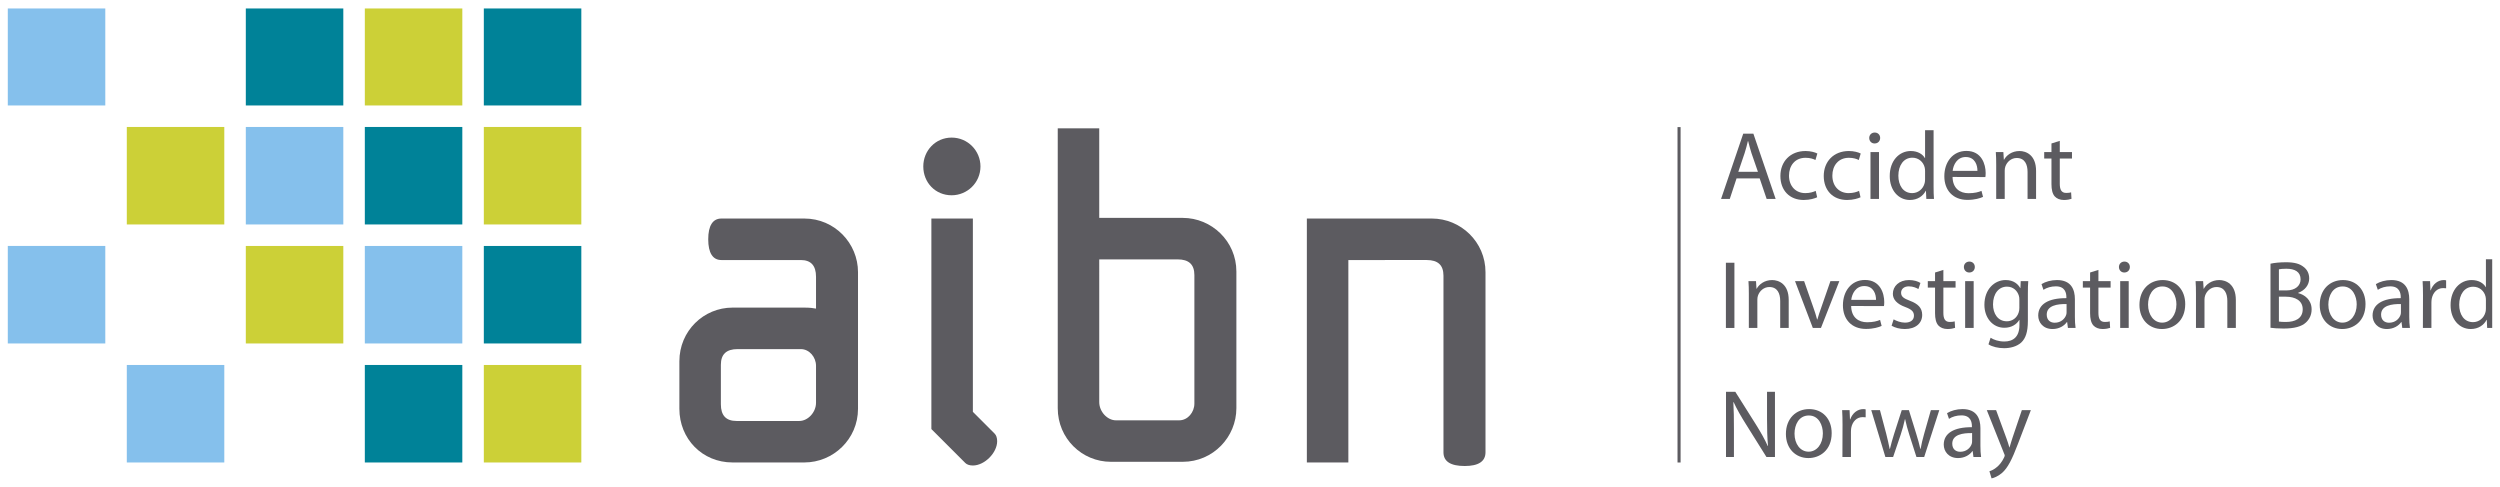 <?xml version="1.0" encoding="UTF-8" standalone="no"?>
<!-- Created with Inkscape (http://www.inkscape.org/) -->

<svg
   xmlns:dc="http://purl.org/dc/elements/1.1/"
   xmlns:cc="http://creativecommons.org/ns#"
   xmlns:rdf="http://www.w3.org/1999/02/22-rdf-syntax-ns#"
   xmlns:svg="http://www.w3.org/2000/svg"
   xmlns="http://www.w3.org/2000/svg"
   xmlns:sodipodi="http://sodipodi.sourceforge.net/DTD/sodipodi-0.dtd"
   xmlns:inkscape="http://www.inkscape.org/namespaces/inkscape"
   width="291.689"
   height="56.796"
   viewBox="0 0 77.176 15.027"
   version="1.1"
   id="svg1825"
   inkscape:version="0.92.0 r15299"
   sodipodi:docname="aibn.svg">
  <defs
     id="defs1819">
    <clipPath
       id="clipPath723"
       clipPathUnits="userSpaceOnUse">
      <path
         inkscape:connector-curvature="0"
         id="path721"
         d="M -108.633,-20.549 V 20.549 H 108.633 V -20.549 Z" />
    </clipPath>
  </defs>
  <sodipodi:namedview
     id="base"
     pagecolor="#ffffff"
     bordercolor="#666666"
     borderopacity="1.0"
     inkscape:pageopacity="0.0"
     inkscape:pageshadow="2"
     inkscape:zoom="2.6710359"
     inkscape:cx="150.12902"
     inkscape:cy="-1.4811038"
     inkscape:document-units="mm"
     inkscape:current-layer="layer1"
     showgrid="false"
     fit-margin-top="0"
     fit-margin-left="0"
     fit-margin-right="0"
     fit-margin-bottom="0"
     units="px"
     inkscape:window-width="1280"
     inkscape:window-height="744"
     inkscape:window-x="-4"
     inkscape:window-y="-4"
     inkscape:window-maximized="1" />
  <g
     inkscape:label="Layer 1"
     inkscape:groupmode="layer"
     id="layer1"
     transform="translate(61.758,-141.055)">
    <g
       id="g717"
       transform="matrix(0.353,0,0,0.353,-23.17,148.569)">
      <g
         id="g719"
         clip-path="url(#clipPath723)">
        <g
           id="g725"
           transform="matrix(0.385,0,0,-0.385,-108.633,20.549)">
          <path
             d="m 397.539,69.634 -1.473,4.265 c -0.307,0.967 -0.527,1.846 -0.747,2.704 h -0.066 c -0.198,-0.857 -0.439,-1.78 -0.726,-2.682 l -1.45,-4.287 h 4.462 z m -4.858,-1.495 -1.538,-4.66 h -1.979 l 5.034,14.816 h 2.308 l 5.056,-14.816 h -2.044 l -1.583,4.66 h -5.254"
             style="fill:#5c5b60;fill-opacity:1;fill-rule:nonzero;stroke:none"
             id="path727"
             inkscape:connector-curvature="0" />
          <path
             d="m 410.993,63.853 c -0.505,-0.242 -1.626,-0.615 -3.055,-0.615 -3.209,0 -5.298,2.176 -5.298,5.452 0,3.275 2.242,5.671 5.715,5.671 1.144,0 2.155,-0.286 2.682,-0.571 l -0.439,-1.473 c -0.462,0.242 -1.187,0.506 -2.243,0.506 -2.44,0 -3.758,-1.825 -3.758,-4.045 0,-2.462 1.583,-3.979 3.693,-3.979 1.099,0 1.824,0.264 2.374,0.506 l 0.329,-1.451"
             style="fill:#5c5b60;fill-opacity:1;fill-rule:nonzero;stroke:none"
             id="path729"
             inkscape:connector-curvature="0" />
          <path
             d="m 420.841,63.853 c -0.505,-0.242 -1.626,-0.615 -3.056,-0.615 -3.209,0 -5.298,2.176 -5.298,5.452 0,3.275 2.243,5.671 5.716,5.671 1.144,0 2.154,-0.286 2.682,-0.571 l -0.44,-1.473 c -0.462,0.242 -1.186,0.506 -2.242,0.506 -2.44,0 -3.759,-1.825 -3.759,-4.045 0,-2.462 1.583,-3.979 3.694,-3.979 1.098,0 1.824,0.264 2.374,0.506 l 0.329,-1.451"
             style="fill:#5c5b60;fill-opacity:1;fill-rule:nonzero;stroke:none"
             id="path731"
             inkscape:connector-curvature="0" />
          <path
             d="m 423.105,63.479 v 10.64 h 1.935 V 63.479 Z m 0.924,12.596 c -0.725,0 -1.209,0.571 -1.209,1.253 0,0.682 0.505,1.231 1.253,1.231 0.747,0 1.231,-0.549 1.231,-1.231 0,-0.682 -0.484,-1.253 -1.253,-1.253 h -0.022"
             style="fill:#5c5b60;fill-opacity:1;fill-rule:nonzero;stroke:none"
             id="path733"
             inkscape:connector-curvature="0" />
          <path
             d="m 435.504,69.788 c 0,0.264 -0.023,0.571 -0.088,0.835 -0.286,1.209 -1.342,2.22 -2.792,2.22 -2.001,0 -3.187,-1.759 -3.187,-4.089 0,-2.176 1.077,-3.957 3.143,-3.957 1.297,0 2.484,0.879 2.836,2.308 0.065,0.264 0.088,0.528 0.088,0.835 z m 1.934,9.299 v -12.86 c 0,-0.945 0.022,-2.022 0.088,-2.748 h -1.737 l -0.088,1.847 h -0.044 c -0.593,-1.187 -1.868,-2.088 -3.604,-2.088 -2.573,0 -4.573,2.176 -4.573,5.408 -0.022,3.561 2.198,5.715 4.77,5.715 1.648,0 2.748,-0.77 3.21,-1.605 h 0.044 v 6.331 h 1.934"
             style="fill:#5c5b60;fill-opacity:1;fill-rule:nonzero;stroke:none"
             id="path735"
             inkscape:connector-curvature="0" />
          <path
             d="m 447.396,69.854 c 0.022,1.209 -0.505,3.144 -2.66,3.144 -1.978,0 -2.813,-1.803 -2.967,-3.144 z m -5.649,-1.385 c 0.044,-2.616 1.692,-3.693 3.627,-3.693 1.385,0 2.242,0.242 2.945,0.528 l 0.352,-1.363 c -0.681,-0.308 -1.868,-0.681 -3.561,-0.681 -3.254,0 -5.232,2.176 -5.232,5.364 0,3.231 1.913,5.759 5.013,5.759 3.472,0 4.374,-3.056 4.374,-5.012 0,-0.396 -0.022,-0.703 -0.066,-0.923 l -7.452,0.022"
             style="fill:#5c5b60;fill-opacity:1;fill-rule:nonzero;stroke:none"
             id="path737"
             inkscape:connector-curvature="0" />
          <path
             d="m 451.66,71.239 c 0,1.121 -0.021,2 -0.088,2.88 h 1.715 l 0.11,-1.737 h 0.044 c 0.528,0.989 1.758,1.979 3.517,1.979 1.473,0 3.759,-0.879 3.759,-4.528 v -6.353 h -1.934 v 6.133 c 0,1.714 -0.637,3.166 -2.463,3.166 -1.253,0 -2.242,-0.901 -2.593,-1.978 -0.088,-0.242 -0.132,-0.594 -0.132,-0.901 v -6.419 h -1.935 v 7.76"
             style="fill:#5c5b60;fill-opacity:1;fill-rule:nonzero;stroke:none"
             id="path739"
             inkscape:connector-curvature="0" />
          <path
             d="m 466.104,76.669 v -2.55 h 2.771 V 72.646 H 466.104 v -5.738 c 0,-1.319 0.375,-2.066 1.452,-2.066 0.527,0 0.835,0.044 1.121,0.132 l 0.088,-1.473 c -0.374,-0.132 -0.967,-0.264 -1.715,-0.264 -0.902,0 -1.626,0.308 -2.088,0.814 -0.527,0.593 -0.748,1.539 -0.748,2.792 v 5.804 h -1.649 v 1.473 h 1.649 v 1.956 l 1.89,0.593"
             style="fill:#5c5b60;fill-opacity:1;fill-rule:nonzero;stroke:none"
             id="path741"
             inkscape:connector-curvature="0" />
          <path
             d="m 392.197,48.985 v -14.816 h -1.934 v 14.816 h 1.934"
             style="fill:#5c5b60;fill-opacity:1;fill-rule:nonzero;stroke:none"
             id="path743"
             inkscape:connector-curvature="0" />
          <path
             d="m 395.473,41.929 c 0,1.121 -0.022,2.001 -0.088,2.88 h 1.715 l 0.11,-1.736 h 0.044 c 0.527,0.989 1.758,1.978 3.517,1.978 1.472,0 3.758,-0.88 3.758,-4.529 v -6.353 h -1.933 v 6.133 c 0,1.715 -0.638,3.166 -2.463,3.166 -1.253,0 -2.242,-0.901 -2.594,-1.979 -0.088,-0.242 -0.132,-0.594 -0.132,-0.901 v -6.419 h -1.934 v 7.76"
             style="fill:#5c5b60;fill-opacity:1;fill-rule:nonzero;stroke:none"
             id="path745"
             inkscape:connector-curvature="0" />
          <path
             d="m 408.029,44.809 2.088,-5.957 c 0.352,-0.989 0.638,-1.869 0.858,-2.748 h 0.066 c 0.241,0.879 0.549,1.759 0.9,2.748 l 2.067,5.957 h 2.022 l -4.176,-10.64 h -1.846 l -4.045,10.64 h 2.066"
             style="fill:#5c5b60;fill-opacity:1;fill-rule:nonzero;stroke:none"
             id="path747"
             inkscape:connector-curvature="0" />
          <path
             d="m 424.362,40.544 c 0.022,1.209 -0.506,3.144 -2.66,3.144 -1.978,0 -2.813,-1.803 -2.968,-3.144 z m -5.649,-1.385 c 0.044,-2.616 1.692,-3.693 3.627,-3.693 1.385,0 2.242,0.242 2.945,0.527 l 0.352,-1.362 c -0.681,-0.308 -1.868,-0.682 -3.561,-0.682 -3.254,0 -5.232,2.176 -5.232,5.363 0,3.232 1.913,5.76 5.012,5.76 3.473,0 4.374,-3.056 4.374,-5.012 0,-0.396 -0.021,-0.704 -0.065,-0.924 l -7.452,0.022"
             style="fill:#5c5b60;fill-opacity:1;fill-rule:nonzero;stroke:none"
             id="path749"
             inkscape:connector-curvature="0" />
          <path
             d="m 428.362,36.125 c 0.594,-0.351 1.605,-0.747 2.573,-0.747 1.384,0 2.044,0.682 2.044,1.583 0,0.923 -0.549,1.429 -1.957,1.956 -1.934,0.704 -2.835,1.737 -2.835,3.012 0,1.715 1.407,3.122 3.67,3.122 1.078,0 2.023,-0.286 2.594,-0.66 l -0.461,-1.385 c -0.418,0.242 -1.187,0.615 -2.176,0.615 -1.143,0 -1.759,-0.659 -1.759,-1.45 0,-0.901 0.616,-1.297 2.001,-1.825 1.824,-0.681 2.792,-1.604 2.792,-3.209 0,-1.891 -1.474,-3.21 -3.957,-3.21 -1.165,0 -2.243,0.309 -2.991,0.748 l 0.462,1.45"
             style="fill:#5c5b60;fill-opacity:1;fill-rule:nonzero;stroke:none"
             id="path751"
             inkscape:connector-curvature="0" />
          <path
             d="m 439.661,47.358 v -2.55 h 2.771 V 43.336 h -2.771 v -5.737 c 0,-1.319 0.374,-2.066 1.451,-2.066 0.528,0 0.835,0.044 1.121,0.132 l 0.088,-1.473 c -0.374,-0.133 -0.967,-0.265 -1.715,-0.265 -0.901,0 -1.626,0.309 -2.087,0.814 -0.528,0.594 -0.748,1.539 -0.748,2.792 V 43.336 H 436.122 v 1.473 h 1.649 v 1.956 l 1.89,0.594"
             style="fill:#5c5b60;fill-opacity:1;fill-rule:nonzero;stroke:none"
             id="path753"
             inkscape:connector-curvature="0" />
          <path
             d="m 444.607,34.169 v 10.64 h 1.935 V 34.169 Z m 0.924,12.596 c -0.725,0 -1.209,0.572 -1.209,1.253 0,0.682 0.505,1.231 1.253,1.231 0.747,0 1.231,-0.55 1.231,-1.231 0,-0.681 -0.484,-1.253 -1.253,-1.253 h -0.022"
             style="fill:#5c5b60;fill-opacity:1;fill-rule:nonzero;stroke:none"
             id="path755"
             inkscape:connector-curvature="0" />
          <path
             d="m 456.918,40.632 c 0,0.308 -0.022,0.594 -0.11,0.857 -0.352,1.143 -1.276,2.066 -2.704,2.066 -1.847,0 -3.166,-1.561 -3.166,-4.045 0,-2.066 1.078,-3.825 3.144,-3.825 1.209,0 2.286,0.748 2.682,2.001 0.11,0.308 0.154,0.681 0.154,1.033 z m 1.934,-4.902 c 0,-2.462 -0.505,-3.934 -1.517,-4.88 -1.055,-0.945 -2.55,-1.275 -3.891,-1.275 -1.275,0 -2.681,0.308 -3.539,0.88 l 0.484,1.494 c 0.703,-0.461 1.802,-0.856 3.121,-0.856 1.978,0 3.429,1.033 3.429,3.736 v 1.165 h -0.043 c -0.572,-0.989 -1.737,-1.78 -3.386,-1.78 -2.638,0 -4.529,2.242 -4.529,5.21 0,3.605 2.353,5.628 4.815,5.628 1.847,0 2.836,-0.945 3.319,-1.825 h 0.044 l 0.067,1.583 h 1.714 c -0.066,-0.747 -0.088,-1.604 -0.088,-2.901 v -6.178"
             style="fill:#5c5b60;fill-opacity:1;fill-rule:nonzero;stroke:none"
             id="path757"
             inkscape:connector-curvature="0" />
          <path
             d="m 467.645,39.599 c -2.111,0.044 -4.506,-0.33 -4.506,-2.396 0,-1.274 0.835,-1.846 1.802,-1.846 1.407,0 2.308,0.879 2.616,1.78 0.066,0.197 0.088,0.418 0.088,0.615 v 1.847 z m 1.89,-2.88 c 0,-0.923 0.044,-1.824 0.154,-2.55 h -1.736 l -0.177,1.341 h -0.065 c -0.571,-0.835 -1.736,-1.583 -3.254,-1.583 -2.154,0 -3.253,1.518 -3.253,3.056 0,2.572 2.286,3.98 6.397,3.957 v 0.22 c 0,0.88 -0.242,2.484 -2.418,2.462 -1.011,0 -2.044,-0.285 -2.792,-0.791 l -0.44,1.297 c 0.88,0.55 2.177,0.924 3.518,0.924 3.275,0 4.066,-2.221 4.066,-4.352 v -3.979"
             style="fill:#5c5b60;fill-opacity:1;fill-rule:nonzero;stroke:none"
             id="path759"
             inkscape:connector-curvature="0" />
          <path
             d="m 474.879,47.358 v -2.55 h 2.77 V 43.336 h -2.77 v -5.737 c 0,-1.319 0.374,-2.066 1.451,-2.066 0.527,0 0.835,0.044 1.121,0.132 l 0.088,-1.473 c -0.374,-0.133 -0.967,-0.265 -1.715,-0.265 -0.901,0 -1.626,0.309 -2.088,0.814 -0.527,0.594 -0.748,1.539 -0.748,2.792 V 43.336 h -1.648 v 1.473 h 1.648 v 1.956 l 1.891,0.594"
             style="fill:#5c5b60;fill-opacity:1;fill-rule:nonzero;stroke:none"
             id="path761"
             inkscape:connector-curvature="0" />
          <path
             d="m 479.825,34.169 v 10.64 h 1.935 V 34.169 Z m 0.924,12.596 c -0.726,0 -1.209,0.572 -1.209,1.253 0,0.682 0.505,1.231 1.253,1.231 0.747,0 1.23,-0.55 1.23,-1.231 0,-0.681 -0.483,-1.253 -1.252,-1.253 h -0.022"
             style="fill:#5c5b60;fill-opacity:1;fill-rule:nonzero;stroke:none"
             id="path763"
             inkscape:connector-curvature="0" />
          <path
             d="m 489.365,35.378 c 1.847,0 3.232,1.736 3.232,4.155 0,1.802 -0.902,4.066 -3.188,4.066 -2.263,0 -3.253,-2.11 -3.253,-4.133 0,-2.33 1.319,-4.089 3.188,-4.089 h 0.021 z m -0.065,-1.451 c -2.859,0 -5.101,2.11 -5.101,5.474 0,3.562 2.353,5.65 5.277,5.65 3.055,0 5.122,-2.221 5.122,-5.452 0,-3.957 -2.748,-5.672 -5.277,-5.672 h -0.021"
             style="fill:#5c5b60;fill-opacity:1;fill-rule:nonzero;stroke:none"
             id="path765"
             inkscape:connector-curvature="0" />
          <path
             d="m 497.037,41.929 c 0,1.121 -0.021,2.001 -0.088,2.88 h 1.715 l 0.11,-1.736 h 0.044 c 0.528,0.989 1.758,1.978 3.517,1.978 1.473,0 3.759,-0.88 3.759,-4.529 v -6.353 h -1.934 v 6.133 c 0,1.715 -0.638,3.166 -2.463,3.166 -1.253,0 -2.242,-0.901 -2.593,-1.979 -0.088,-0.242 -0.132,-0.594 -0.132,-0.901 v -6.419 h -1.935 v 7.76"
             style="fill:#5c5b60;fill-opacity:1;fill-rule:nonzero;stroke:none"
             id="path767"
             inkscape:connector-curvature="0" />
          <path
             d="m 515.876,35.62 c 0.396,-0.066 0.924,-0.088 1.604,-0.088 1.979,0 3.804,0.725 3.804,2.879 0,2.001 -1.737,2.858 -3.825,2.858 h -1.583 z m 0,7.078 h 1.736 c 2.001,0 3.188,1.077 3.188,2.506 0,1.715 -1.297,2.418 -3.232,2.418 -0.879,0 -1.384,-0.065 -1.692,-0.132 z m -1.912,6.067 c 0.835,0.197 2.176,0.329 3.495,0.329 1.912,0 3.144,-0.329 4.045,-1.077 0.769,-0.571 1.253,-1.45 1.253,-2.615 0,-1.451 -0.968,-2.704 -2.506,-3.254 v -0.066 c 1.406,-0.33 3.056,-1.495 3.056,-3.693 0,-1.275 -0.506,-2.242 -1.276,-2.968 -1.01,-0.945 -2.681,-1.385 -5.099,-1.385 -1.32,0 -2.33,0.088 -2.968,0.176 v 14.553"
             style="fill:#5c5b60;fill-opacity:1;fill-rule:nonzero;stroke:none"
             id="path769"
             inkscape:connector-curvature="0" />
          <path
             d="m 530.315,35.378 c 1.847,0 3.232,1.736 3.232,4.155 0,1.802 -0.901,4.066 -3.188,4.066 -2.263,0 -3.253,-2.11 -3.253,-4.133 0,-2.33 1.319,-4.089 3.188,-4.089 h 0.021 z m -0.065,-1.451 c -2.858,0 -5.101,2.11 -5.101,5.474 0,3.562 2.353,5.65 5.277,5.65 3.055,0 5.122,-2.221 5.122,-5.452 0,-3.957 -2.748,-5.672 -5.276,-5.672 h -0.022"
             style="fill:#5c5b60;fill-opacity:1;fill-rule:nonzero;stroke:none"
             id="path771"
             inkscape:connector-curvature="0" />
          <path
             d="m 543.593,39.599 c -2.111,0.044 -4.506,-0.33 -4.506,-2.396 0,-1.274 0.835,-1.846 1.803,-1.846 1.406,0 2.307,0.879 2.615,1.78 0.066,0.197 0.088,0.418 0.088,0.615 v 1.847 z m 1.89,-2.88 c 0,-0.923 0.044,-1.824 0.155,-2.55 h -1.738 l -0.175,1.341 h -0.066 c -0.571,-0.835 -1.736,-1.583 -3.254,-1.583 -2.154,0 -3.253,1.518 -3.253,3.056 0,2.572 2.286,3.98 6.397,3.957 v 0.22 c 0,0.88 -0.241,2.484 -2.418,2.462 -1.011,0 -2.044,-0.285 -2.792,-0.791 l -0.44,1.297 c 0.88,0.55 2.177,0.924 3.518,0.924 3.275,0 4.066,-2.221 4.066,-4.352 v -3.979"
             style="fill:#5c5b60;fill-opacity:1;fill-rule:nonzero;stroke:none"
             id="path773"
             inkscape:connector-curvature="0" />
          <path
             d="m 548.606,41.489 c 0,1.253 -0.023,2.33 -0.088,3.319 h 1.692 l 0.088,-2.088 h 0.066 c 0.484,1.429 1.67,2.33 2.967,2.33 0.198,0 0.353,-0.022 0.528,-0.066 v -1.803 c -0.219,0.022 -0.418,0.044 -0.681,0.044 -1.364,0 -2.33,-1.033 -2.594,-2.462 -0.044,-0.286 -0.066,-0.594 -0.066,-0.923 v -5.672 h -1.935 l 0.023,7.32"
             style="fill:#5c5b60;fill-opacity:1;fill-rule:nonzero;stroke:none"
             id="path775"
             inkscape:connector-curvature="0" />
          <path
             d="m 562.898,40.478 c 0,0.265 -0.023,0.572 -0.088,0.836 -0.287,1.209 -1.342,2.22 -2.792,2.22 -2.001,0 -3.188,-1.758 -3.188,-4.089 0,-2.176 1.077,-3.956 3.144,-3.956 1.296,0 2.483,0.879 2.836,2.308 0.065,0.264 0.088,0.527 0.088,0.836 z m 1.934,9.299 V 36.917 c 0,-0.945 0.022,-2.022 0.088,-2.748 h -1.737 l -0.088,1.847 h -0.044 c -0.594,-1.188 -1.868,-2.089 -3.605,-2.089 -2.572,0 -4.573,2.177 -4.573,5.408 -0.021,3.562 2.198,5.716 4.771,5.716 1.648,0 2.748,-0.769 3.21,-1.605 h 0.044 v 6.331 h 1.934"
             style="fill:#5c5b60;fill-opacity:1;fill-rule:nonzero;stroke:none"
             id="path777"
             inkscape:connector-curvature="0" />
          <path
             d="m 390.285,4.858 v 14.817 h 2.111 l 4.725,-7.496 c 1.077,-1.736 1.957,-3.275 2.639,-4.815 l 0.065,0.022 c -0.176,1.979 -0.22,3.78 -0.22,6.067 v 6.221 h 1.803 V 4.858 h -1.934 l -4.704,7.519 c -1.034,1.648 -2.023,3.341 -2.748,4.945 l -0.066,-0.022 c 0.109,-1.869 0.132,-3.649 0.132,-6.111 V 4.858 h -1.803"
             style="fill:#5c5b60;fill-opacity:1;fill-rule:nonzero;stroke:none"
             id="path779"
             inkscape:connector-curvature="0" />
          <path
             d="m 409.059,6.067 c 1.846,0 3.231,1.737 3.231,4.156 0,1.802 -0.901,4.066 -3.187,4.066 -2.264,0 -3.253,-2.11 -3.253,-4.133 0,-2.33 1.318,-4.089 3.187,-4.089 z m -0.066,-1.451 c -2.858,0 -5.1,2.11 -5.1,5.474 0,3.562 2.352,5.65 5.276,5.65 3.056,0 5.122,-2.221 5.122,-5.452 0,-3.957 -2.748,-5.672 -5.276,-5.672 h -0.022"
             style="fill:#5c5b60;fill-opacity:1;fill-rule:nonzero;stroke:none"
             id="path781"
             inkscape:connector-curvature="0" />
          <path
             d="m 416.753,12.179 c 0,1.253 -0.023,2.33 -0.088,3.319 h 1.692 l 0.088,-2.088 h 0.067 c 0.483,1.429 1.67,2.33 2.967,2.33 0.198,0 0.352,-0.023 0.528,-0.066 v -1.803 c -0.22,0.022 -0.418,0.044 -0.682,0.044 -1.363,0 -2.33,-1.033 -2.594,-2.462 -0.043,-0.286 -0.066,-0.594 -0.066,-0.923 v -5.672 h -1.935 l 0.023,7.321"
             style="fill:#5c5b60;fill-opacity:1;fill-rule:nonzero;stroke:none"
             id="path783"
             inkscape:connector-curvature="0" />
          <path
             d="m 425.257,15.498 1.429,-5.386 c 0.286,-1.188 0.572,-2.309 0.769,-3.407 h 0.067 c 0.241,1.077 0.592,2.22 0.945,3.385 l 1.736,5.408 h 1.627 l 1.649,-5.32 c 0.395,-1.253 0.703,-2.396 0.945,-3.473 h 0.065 c 0.176,1.077 0.462,2.198 0.814,3.451 l 1.517,5.342 h 1.912 L 435.303,4.858 h -1.759 l -1.626,5.079 c -0.374,1.209 -0.682,2.264 -0.945,3.517 h -0.044 c -0.264,-1.275 -0.594,-2.396 -0.968,-3.54 l -1.715,-5.056 h -1.758 l -3.21,10.64 h 1.979"
             style="fill:#5c5b60;fill-opacity:1;fill-rule:nonzero;stroke:none"
             id="path785"
             inkscape:connector-curvature="0" />
          <path
             d="m 446.186,10.288 c -2.111,0.044 -4.506,-0.33 -4.506,-2.397 0,-1.275 0.835,-1.847 1.802,-1.847 1.407,0 2.308,0.88 2.616,1.781 0.066,0.197 0.088,0.418 0.088,0.615 v 1.847 z m 1.89,-2.88 c 0,-0.923 0.044,-1.824 0.154,-2.55 h -1.736 l -0.177,1.341 h -0.065 c -0.571,-0.835 -1.736,-1.583 -3.254,-1.583 -2.154,0 -3.253,1.517 -3.253,3.056 0,2.572 2.286,3.979 6.397,3.957 v 0.22 c 0,0.88 -0.242,2.484 -2.418,2.462 -1.011,0 -2.044,-0.285 -2.792,-0.791 l -0.44,1.297 c 0.88,0.55 2.177,0.924 3.518,0.924 3.275,0 4.066,-2.221 4.066,-4.353 V 7.408"
             style="fill:#5c5b60;fill-opacity:1;fill-rule:nonzero;stroke:none"
             id="path787"
             inkscape:connector-curvature="0" />
          <path
             d="M 451.639,15.498 453.946,9.211 c 0.264,-0.703 0.528,-1.539 0.703,-2.176 h 0.044 c 0.199,0.637 0.418,1.45 0.682,2.22 l 2.11,6.243 h 2.045 L 456.628,7.914 C 455.243,4.264 454.298,2.396 452.98,1.231 452.012,0.418 451.089,0.087 450.605,0 l -0.484,1.627 c 0.484,0.131 1.121,0.439 1.693,0.945 0.528,0.418 1.166,1.165 1.626,2.154 0.088,0.198 0.155,0.33 0.155,0.462 0,0.109 -0.044,0.264 -0.155,0.483 l -3.912,9.827 h 2.111"
             style="fill:#5c5b60;fill-opacity:1;fill-rule:nonzero;stroke:none"
             id="path789"
             inkscape:connector-curvature="0" />
          <path
             d="M 379.622,79.795 V 3.609"
             style="fill:none;stroke:#5c5b60;stroke-width:0.7;stroke-linecap:butt;stroke-linejoin:miter;stroke-miterlimit:4;stroke-dasharray:none;stroke-opacity:1"
             id="path791"
             inkscape:connector-curvature="0" />
          <path
             d="m 183.587,25.572 c 0,1.951 -1.496,3.793 -3.454,3.793 h -14.367 c -2.528,0 -3.792,-1.15 -3.792,-3.564 v -8.963 c 0,-2.529 1.15,-3.797 3.563,-3.797 h 14.252 c 1.956,0 3.798,1.961 3.798,4.141 z m -21.499,24.025 c -1.953,0 -2.986,1.607 -2.986,4.713 0,3.102 1.033,4.714 2.986,4.714 h 18.851 c 6.896,0 12.184,-5.635 12.184,-12.185 V 15.803 c 0,-6.899 -5.632,-12.184 -12.184,-12.184 h -16.32 c -6.901,0 -12.07,5.404 -12.07,12.184 v 10.805 c 0,6.898 5.515,12.184 12.07,12.184 h 16.32 c 1.264,0 2.07,-0.113 2.648,-0.229 v 7.238 c 0,2.532 -1.152,3.797 -3.454,3.797 h -18.045"
             style="fill:#5c5b60;fill-opacity:1;fill-rule:nonzero;stroke:none"
             id="path793"
             inkscape:connector-curvature="0" />
          <path
             d="m 219.215,15.111 4.943,-4.943 c 0.345,-0.344 0.574,-0.92 0.574,-1.723 0,-2.643 -2.874,-5.518 -5.517,-5.518 -0.806,0 -1.381,0.233 -1.724,0.577 l -7.702,7.701 v 47.819 h 9.426 z m -11.263,55.748 c 0,3.564 2.757,6.552 6.436,6.552 3.678,0 6.552,-2.988 6.552,-6.552 0,-3.677 -2.988,-6.55 -6.552,-6.55 -3.679,0 -6.436,2.873 -6.436,6.55"
             style="fill:#5c5b60;fill-opacity:1;fill-rule:nonzero;stroke:none"
             id="path795"
             inkscape:connector-curvature="0" />
          <path
             d="m 266.887,59.171 c 6.553,0 12.183,-5.291 12.183,-12.184 V 15.949 c 0,-6.549 -5.286,-12.182 -12.183,-12.182 h -16.324 c -6.553,0 -12.07,5.286 -12.07,12.182 v 63.566 h 9.426 V 17.328 c 0,-2.18 1.84,-4.141 3.793,-4.141 h 14.369 c 1.954,0 3.449,1.842 3.449,3.799 v 29.195 c 0,2.414 -1.266,3.563 -3.793,3.563 h -21.419 c -1.953,0 -0.129,9.427 1.829,9.427 h 20.74"
             style="fill:#5c5b60;fill-opacity:1;fill-rule:nonzero;stroke:none"
             id="path797"
             inkscape:connector-curvature="0" />
          <path
             d="m 335.656,5.918 c 0,-2.071 -1.613,-3.106 -4.714,-3.106 -3.219,0 -4.832,1.035 -4.832,3.106 v 40.116 c 0,2.413 -1.259,3.564 -3.793,3.564 H 304.505 V 3.619 h -9.427 v 55.405 h 28.39 c 6.554,0 12.188,-5.291 12.188,-12.185 V 5.918"
             style="fill:#5c5b60;fill-opacity:1;fill-rule:nonzero;stroke:none"
             id="path799"
             inkscape:connector-curvature="0" />
          <path
             d="m 108.129,106.858 v -22.149 h 22.148 v 22.149 h -22.148"
             style="fill:#008298;fill-opacity:1;fill-rule:nonzero;stroke:none"
             id="path801"
             inkscape:connector-curvature="0" />
          <path
             d="M 108.129,79.824 V 57.679 h 22.148 v 22.145 h -22.148"
             style="fill:#ccd037;fill-opacity:1;fill-rule:nonzero;stroke:none"
             id="path803"
             inkscape:connector-curvature="0" />
          <path
             d="M 108.129,52.794 V 30.647 h 22.148 v 22.147 h -22.148"
             style="fill:#008298;fill-opacity:1;fill-rule:nonzero;stroke:none"
             id="path805"
             inkscape:connector-curvature="0" />
          <path
             d="M 108.129,25.762 V 3.613 h 22.148 v 22.149 h -22.148"
             style="fill:#ccd037;fill-opacity:1;fill-rule:nonzero;stroke:none"
             id="path807"
             inkscape:connector-curvature="0" />
          <path
             d="m 81.099,106.858 v -22.149 h 22.146 v 22.149 H 81.099"
             style="fill:#ccd037;fill-opacity:1;fill-rule:nonzero;stroke:none"
             id="path809"
             inkscape:connector-curvature="0" />
          <path
             d="M 81.099,79.824 V 57.679 h 22.146 V 79.824 H 81.099"
             style="fill:#008298;fill-opacity:1;fill-rule:nonzero;stroke:none"
             id="path811"
             inkscape:connector-curvature="0" />
          <path
             d="M 81.099,52.794 V 30.647 h 22.146 V 52.794 H 81.099"
             style="fill:#85c0ec;fill-opacity:1;fill-rule:nonzero;stroke:none"
             id="path813"
             inkscape:connector-curvature="0" />
          <path
             d="M 81.099,25.762 V 3.613 h 22.146 V 25.762 H 81.099"
             style="fill:#008298;fill-opacity:1;fill-rule:nonzero;stroke:none"
             id="path815"
             inkscape:connector-curvature="0" />
          <path
             d="m 54.065,106.858 v -22.149 h 22.147 v 22.149 H 54.065"
             style="fill:#008298;fill-opacity:1;fill-rule:nonzero;stroke:none"
             id="path817"
             inkscape:connector-curvature="0" />
          <path
             d="M 54.065,79.824 V 57.679 H 76.212 V 79.824 H 54.065"
             style="fill:#85c0ec;fill-opacity:1;fill-rule:nonzero;stroke:none"
             id="path819"
             inkscape:connector-curvature="0" />
          <path
             d="M 54.065,52.794 V 30.647 H 76.212 V 52.794 H 54.065"
             style="fill:#ccd037;fill-opacity:1;fill-rule:nonzero;stroke:none"
             id="path821"
             inkscape:connector-curvature="0" />
          <path
             d="M 27.032,79.824 V 57.679 h 22.147 v 22.145 h -22.147"
             style="fill:#ccd037;fill-opacity:1;fill-rule:nonzero;stroke:none"
             id="path823"
             inkscape:connector-curvature="0" />
          <path
             d="M 27.032,25.762 V 3.613 h 22.147 v 22.149 h -22.147"
             style="fill:#85c0ec;fill-opacity:1;fill-rule:nonzero;stroke:none"
             id="path825"
             inkscape:connector-curvature="0" />
          <path
             d="m 0,106.858 v -22.149 h 22.147 v 22.149 H 0"
             style="fill:#85c0ec;fill-opacity:1;fill-rule:nonzero;stroke:none"
             id="path827"
             inkscape:connector-curvature="0" />
          <path
             d="M 0,52.794 V 30.647 H 22.147 V 52.794 H 0"
             style="fill:#85c0ec;fill-opacity:1;fill-rule:nonzero;stroke:none"
             id="path829"
             inkscape:connector-curvature="0" />
        </g>
      </g>
    </g>
  </g>
</svg>
